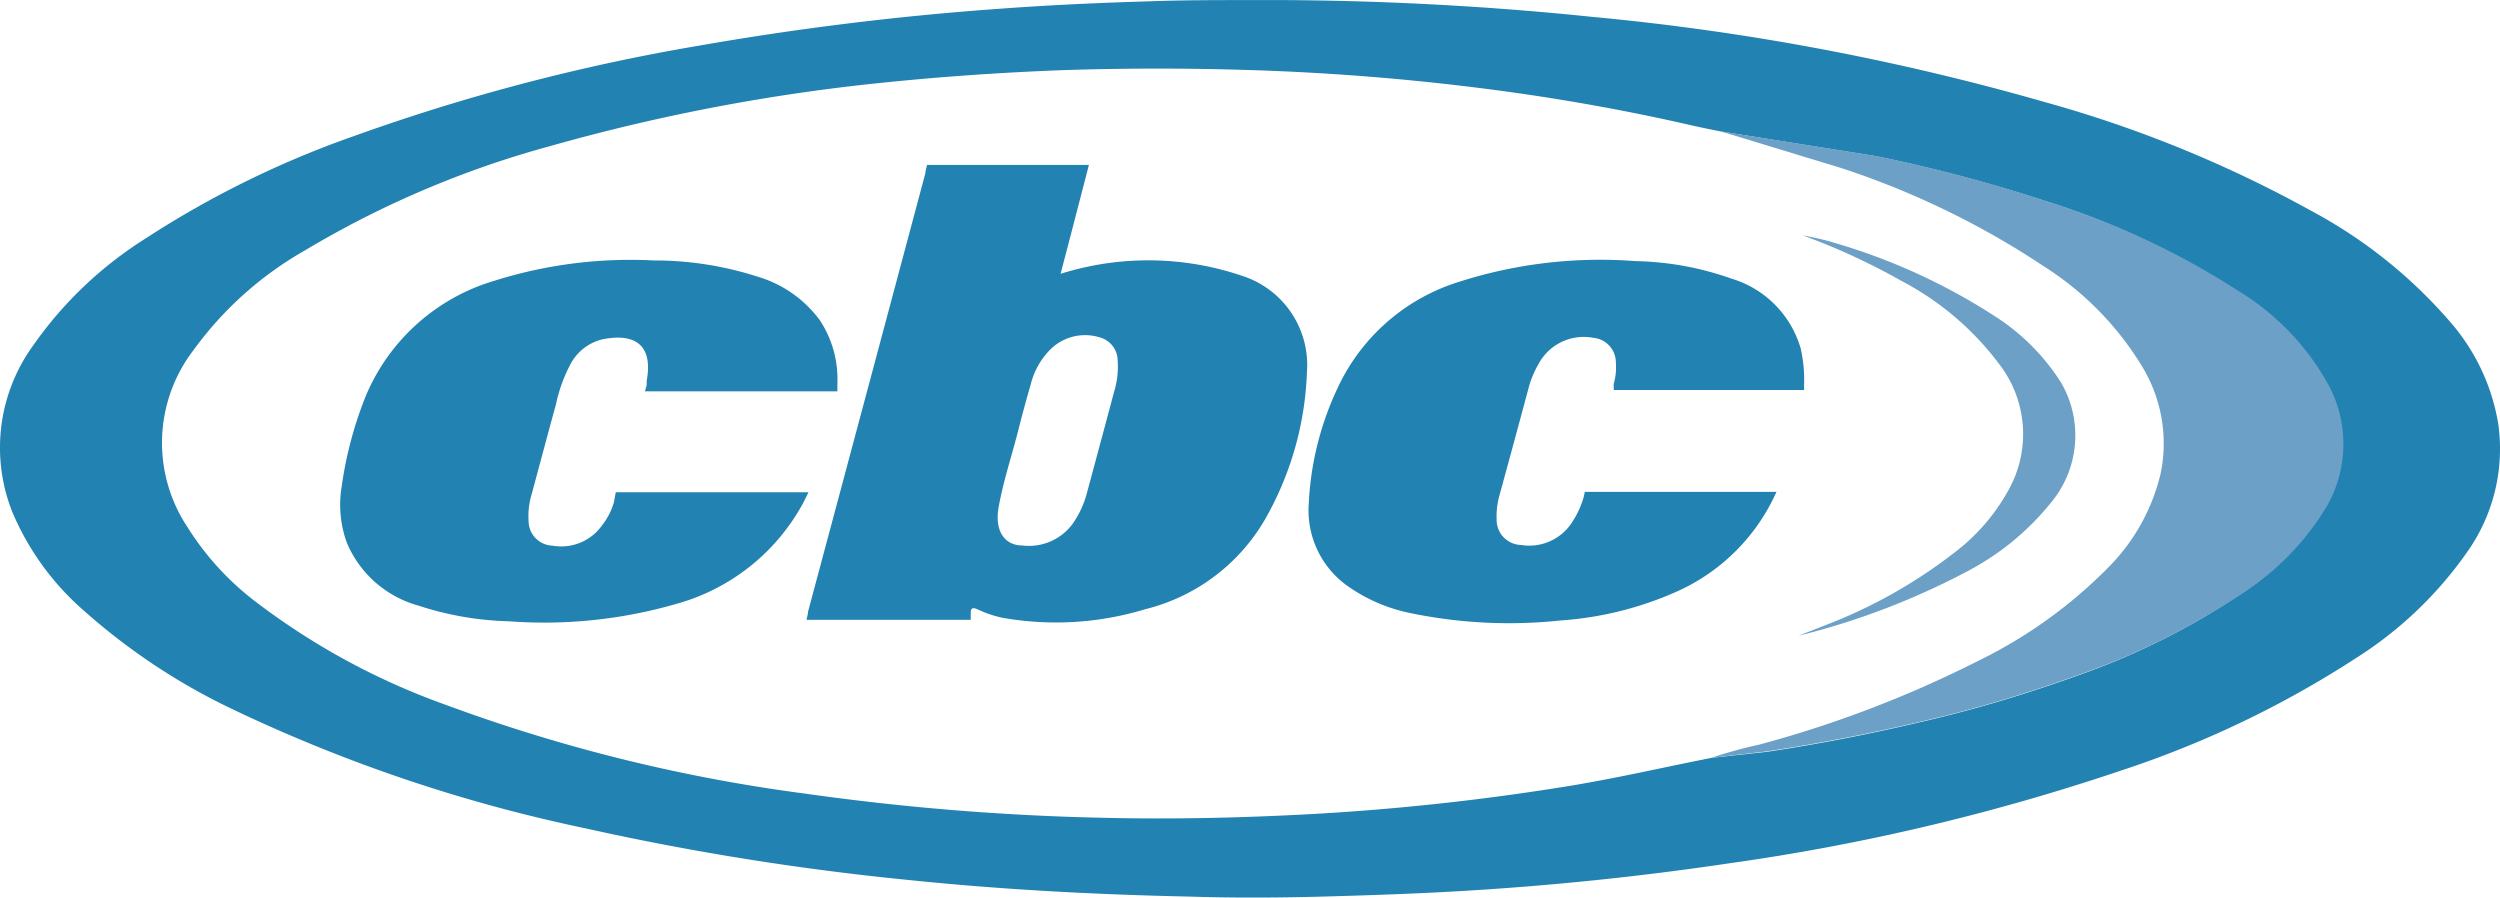 <svg id="cbc-color" xmlns="http://www.w3.org/2000/svg" width="90.787" height="32.593" viewBox="0 0 90.787 32.593">
  <g id="Layer_2" data-name="Layer 2">
    <path id="Path_39633" data-name="Path 39633" d="M45.419,0A115.021,115.021,0,0,1,57.83.609a90,90,0,0,1,16.5,3.112,44.46,44.46,0,0,1,9.62,3.935,17.654,17.654,0,0,1,5.132,4.137,7.485,7.485,0,0,1,1.655,3.6,6.474,6.474,0,0,1-1.13,4.651,14.147,14.147,0,0,1-4.031,3.848,36.625,36.625,0,0,1-8.543,4.089,78.512,78.512,0,0,1-14.224,3.367q-4.95.736-9.952,1.02c-1.6.091-3.2.144-4.81.188s-3.223.053-4.839,0c-3.434-.072-6.864-.255-10.284-.611a98.549,98.549,0,0,1-11.669-1.871A56.6,56.6,0,0,1,8.439,25.743a22.858,22.858,0,0,1-5.378-3.569,9.774,9.774,0,0,1-2.607-3.6,6.321,6.321,0,0,1,.76-6.027A14.214,14.214,0,0,1,5.3,8.657a35.2,35.2,0,0,1,7.566-3.718A73.009,73.009,0,0,1,25.323,1.668,107.988,107.988,0,0,1,36.227.321C38.045.186,39.864.1,41.687.047,42.933,0,44.174,0,45.419,0Zm18.76,27.3q2.66-.4,5.291-1.015a49.062,49.062,0,0,0,5.772-1.679,26.283,26.283,0,0,0,6.354-3.18,9.577,9.577,0,0,0,2.689-2.751,4.57,4.57,0,0,0,.289-4.579,8.991,8.991,0,0,0-3.29-3.5,28.312,28.312,0,0,0-7.076-3.324,55.591,55.591,0,0,0-5.9-1.568l-.284-.053-5.546-.885c-.337-.067-.678-.135-1.015-.212-2.217-.51-4.445-.914-6.7-1.227a89.084,89.084,0,0,0-9.462-.789q-3.257-.1-6.508,0c-2.314.082-4.613.241-6.912.481A70.329,70.329,0,0,0,20,5.3,35.518,35.518,0,0,0,11.07,9.1a12.824,12.824,0,0,0-4.021,3.6,5.528,5.528,0,0,0-.221,6.45A10.188,10.188,0,0,0,9.2,21.774a25.494,25.494,0,0,0,7,3.819,60.041,60.041,0,0,0,13.045,3.223,90.72,90.72,0,0,0,10.89.88c2.5.058,5,0,7.494-.135A89.269,89.269,0,0,0,57.1,28.523c1.7-.284,3.367-.669,5.07-1.005Z" transform="translate(-0.013 0.003)" fill="#2282b1"/>
    <path id="Path_39634" data-name="Path 39634" d="M129.21,32.662a16.778,16.778,0,0,1,1.746-.481,41.267,41.267,0,0,0,7.956-3.045,17.235,17.235,0,0,0,4.695-3.367,7.172,7.172,0,0,0,1.924-3.449,5.378,5.378,0,0,0-.635-3.8,11.16,11.16,0,0,0-3.6-3.7,30.3,30.3,0,0,0-7.379-3.579L129.542,9.91l5.373.851c.241.038.481.082.712.135a54.389,54.389,0,0,1,5.652,1.52,28.423,28.423,0,0,1,7.1,3.309,9.134,9.134,0,0,1,3.3,3.5,4.546,4.546,0,0,1-.289,4.579,9.62,9.62,0,0,1-2.7,2.751,26.3,26.3,0,0,1-6.383,3.18,49.113,49.113,0,0,1-5.772,1.679q-2.636.611-5.315,1.015Z" transform="translate(-67.064 -5.142)" fill="#6ca0c6"/>
    <path id="Path_39635" data-name="Path 39635" d="M135.78,32.3l1.02-.4a18.327,18.327,0,0,0,4.685-2.65,7.215,7.215,0,0,0,1.958-2.3,4.156,4.156,0,0,0-.38-4.531A10.539,10.539,0,0,0,139.5,19.4a23.725,23.725,0,0,0-3.184-1.5l-.375-.144s.722.139,1.068.25a22.04,22.04,0,0,1,5.9,2.684,7.822,7.822,0,0,1,2.405,2.405,3.81,3.81,0,0,1-.293,4.286,9.669,9.669,0,0,1-3,2.521A26.937,26.937,0,0,1,135.78,32.3Z" transform="translate(-70.473 -9.211)" fill="#6ca0c6"/>
    <path id="Path_39636" data-name="Path 39636" d="M116.795,24.347v-.178a5.171,5.171,0,0,0-.12-1.332,3.731,3.731,0,0,0-2.521-2.545,11.03,11.03,0,0,0-3.483-.635,16.8,16.8,0,0,0-6.369.741,7.215,7.215,0,0,0-4.329,3.627,11.063,11.063,0,0,0-1.164,4.43,3.367,3.367,0,0,0,1.39,2.987,6.013,6.013,0,0,0,2.314,1,17.663,17.663,0,0,0,5.44.265,12.43,12.43,0,0,0,4.238-1.058,7.148,7.148,0,0,0,3.487-3.367l.053-.111.063-.135h-6.96l-.038.178h0a3.218,3.218,0,0,1-.39.871,1.847,1.847,0,0,1-1.89.88.909.909,0,0,1-.885-.914,2.833,2.833,0,0,1,.111-.919q.529-1.924,1.044-3.848a3.5,3.5,0,0,1,.361-.88,1.862,1.862,0,0,1,1.991-.962.9.9,0,0,1,.823.9,2.189,2.189,0,0,1-.077.77.48.48,0,0,0,0,.106v.12h6.893Z" transform="translate(-51.281 -10.175)" fill="#2282b1"/>
    <path id="Path_39637" data-name="Path 39637" d="M76.716,16.476a10.6,10.6,0,0,0-6.59-.072c.337-1.275.649-2.487.962-3.694h0l.067-.26H65.277l-.058.25h0a.139.139,0,0,0,0,.043q-2.131,7.975-4.267,15.946v.053l-.053.226h5.965v-.26c0-.207.125-.178.269-.111a3.92,3.92,0,0,0,.9.3,11.131,11.131,0,0,0,5.166-.313,6.96,6.96,0,0,0,4.329-3.223,11.573,11.573,0,0,0,1.544-5.373A3.4,3.4,0,0,0,76.716,16.476Zm-4.627,4.142c-.327,1.231-.659,2.458-.991,3.689a3.5,3.5,0,0,1-.529,1.169,1.967,1.967,0,0,1-1.823.794c-.616,0-1.034-.481-.866-1.409s.481-1.871.717-2.8q.207-.823.447-1.645a2.718,2.718,0,0,1,.746-1.3,1.789,1.789,0,0,1,1.741-.409.88.88,0,0,1,.669.856,3.074,3.074,0,0,1-.111,1.063Z" transform="translate(-31.612 -6.46)" fill="#2282b1"/>
    <path id="Path_39638" data-name="Path 39638" d="M43.119,21.816a4.329,4.329,0,0,0-2.256-1.587,12.237,12.237,0,0,0-3.79-.592,16.422,16.422,0,0,0-5.772.736,7.307,7.307,0,0,0-4.666,4.161,13.911,13.911,0,0,0-.885,3.309,4.026,4.026,0,0,0,.192,2.059,3.968,3.968,0,0,0,2.612,2.275,11.371,11.371,0,0,0,3.256.563,17.254,17.254,0,0,0,6.056-.621A7.514,7.514,0,0,0,42.5,28.459l.072-.144h0l.13-.26h-7l-.063.346a2.4,2.4,0,0,1-.428.847,1.818,1.818,0,0,1-1.809.746.9.9,0,0,1-.866-.9,2.713,2.713,0,0,1,.111-.962c.293-1.087.582-2.174.88-3.256a5.628,5.628,0,0,1,.515-1.443,1.789,1.789,0,0,1,1.183-.933c1.073-.216,1.857.12,1.6,1.51a.27.27,0,0,1,0,.058q0,.058,0,.1l-.063.221h6.989v-.293A3.887,3.887,0,0,0,43.119,21.816Z" transform="translate(-13.341 -10.179)" fill="#2282b1"/>
  </g>
</svg>
